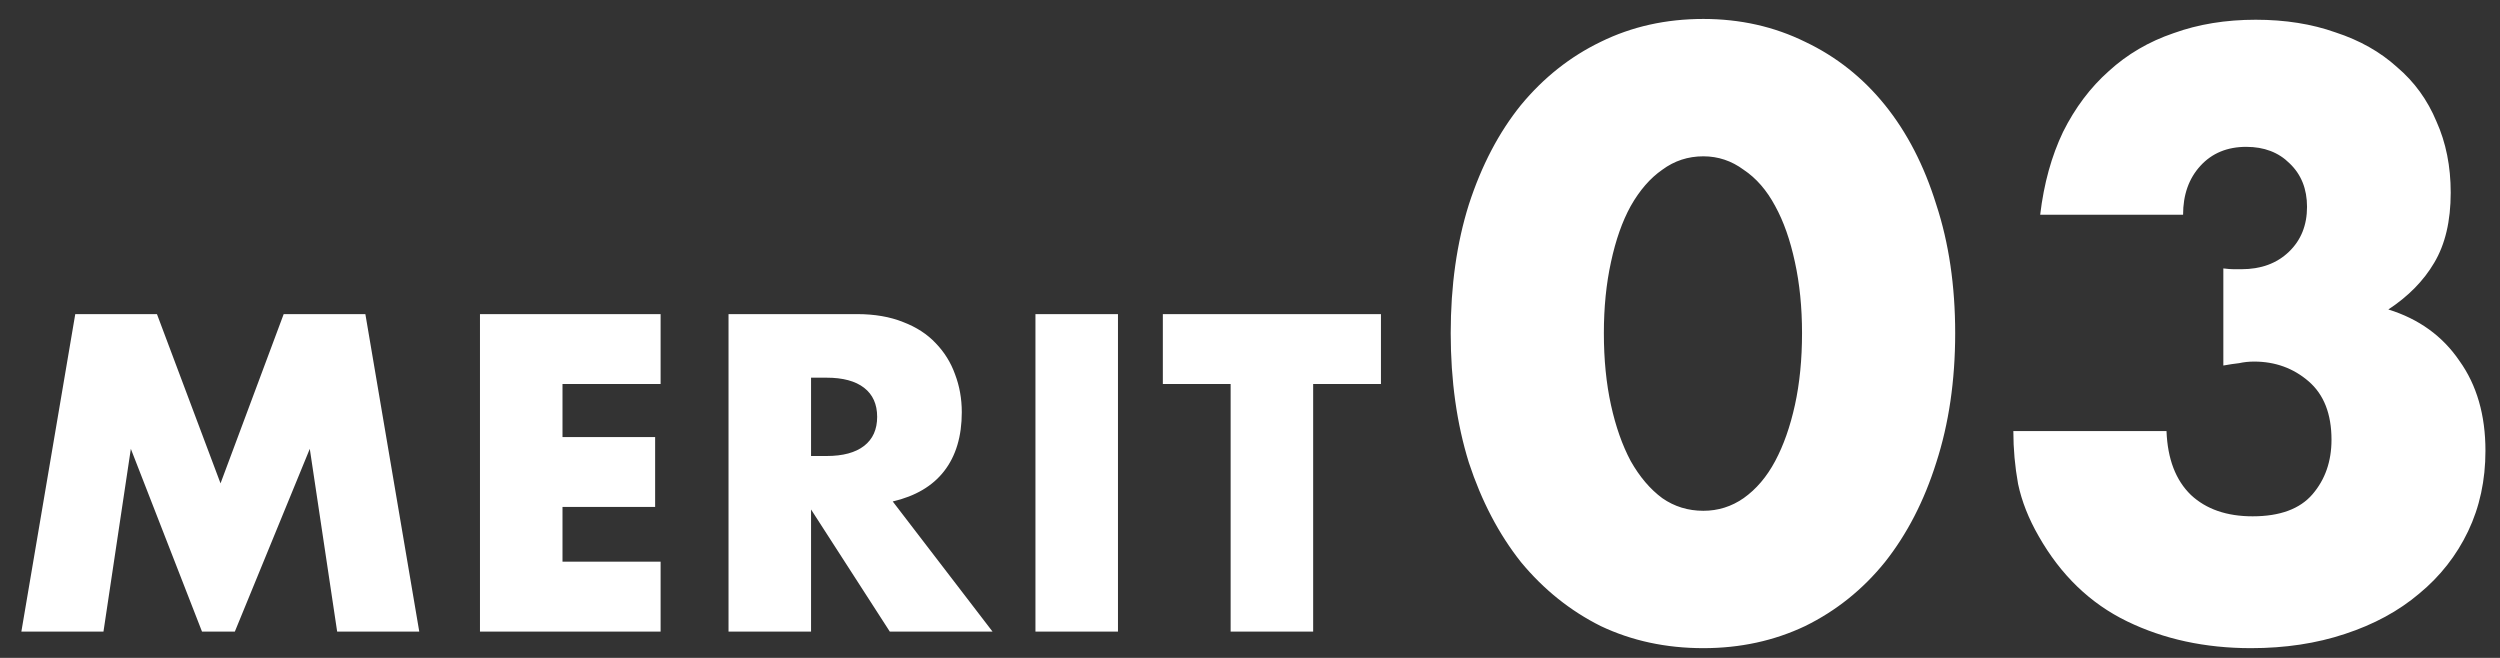 <svg width="95" height="25" viewBox="0 0 95 25" fill="none" xmlns="http://www.w3.org/2000/svg">
<rect x="0" y="0" width="95" height="25" fill="#333333" stroke="none"/>
<path d="M0.812 24L2.86 11.936H5.964L8.38 18.368L10.78 11.936H13.884L15.932 24H12.812L11.772 17.056L8.924 24H7.676L4.972 17.056L3.932 24H0.812ZM25.103 14.592H21.375V16.608H24.895V19.264H21.375V21.344H25.103V24H18.239V11.936H25.103V14.592ZM30.82 17.328H31.412C32.03 17.328 32.505 17.2 32.836 16.944C33.166 16.688 33.332 16.32 33.332 15.84C33.332 15.36 33.166 14.992 32.836 14.736C32.505 14.48 32.03 14.352 31.412 14.352H30.82V17.328ZM37.716 24H33.812L30.82 19.36V24H27.684V11.936H32.564C33.236 11.936 33.822 12.037 34.324 12.24C34.825 12.432 35.236 12.699 35.556 13.04C35.886 13.381 36.132 13.776 36.292 14.224C36.462 14.672 36.548 15.152 36.548 15.664C36.548 16.581 36.324 17.328 35.876 17.904C35.438 18.469 34.788 18.853 33.924 19.056L37.716 24ZM42.483 11.936V24H39.347V11.936H42.483ZM49.9 14.592V24H46.764V14.592H44.188V11.936H52.476V14.592H49.9ZM60.947 12.66C60.947 13.66 61.037 14.57 61.217 15.39C61.397 16.21 61.647 16.92 61.967 17.52C62.307 18.12 62.707 18.59 63.167 18.93C63.627 19.25 64.147 19.41 64.727 19.41C65.287 19.41 65.797 19.25 66.257 18.93C66.737 18.59 67.137 18.12 67.457 17.52C67.777 16.92 68.027 16.21 68.207 15.39C68.387 14.57 68.477 13.66 68.477 12.66C68.477 11.68 68.387 10.78 68.207 9.96C68.027 9.12 67.777 8.41 67.457 7.83C67.137 7.23 66.737 6.77 66.257 6.45C65.797 6.11 65.287 5.94 64.727 5.94C64.147 5.94 63.627 6.11 63.167 6.45C62.707 6.77 62.307 7.23 61.967 7.83C61.647 8.41 61.397 9.12 61.217 9.96C61.037 10.78 60.947 11.68 60.947 12.66ZM55.127 12.66C55.127 10.86 55.357 9.23 55.817 7.77C56.297 6.29 56.957 5.03 57.797 3.99C58.657 2.95 59.667 2.15 60.827 1.59C62.007 1.01 63.307 0.72 64.727 0.72C66.127 0.72 67.417 1.01 68.597 1.59C69.777 2.15 70.787 2.95 71.627 3.99C72.467 5.03 73.117 6.29 73.577 7.77C74.057 9.23 74.297 10.86 74.297 12.66C74.297 14.46 74.057 16.1 73.577 17.58C73.117 19.04 72.467 20.3 71.627 21.36C70.787 22.4 69.777 23.21 68.597 23.79C67.417 24.35 66.127 24.63 64.727 24.63C63.307 24.63 62.007 24.35 60.827 23.79C59.667 23.21 58.657 22.4 57.797 21.36C56.957 20.3 56.297 19.04 55.817 17.58C55.357 16.1 55.127 14.46 55.127 12.66ZM84.487 10.2C84.647 10.22 84.777 10.23 84.877 10.23C84.997 10.23 85.097 10.23 85.177 10.23C85.917 10.23 86.517 10.01 86.977 9.57C87.437 9.13 87.667 8.56 87.667 7.86C87.667 7.18 87.447 6.63 87.007 6.21C86.587 5.79 86.037 5.58 85.357 5.58C84.637 5.58 84.057 5.82 83.617 6.3C83.177 6.78 82.957 7.4 82.957 8.16H77.527C77.667 6.98 77.957 5.93 78.397 5.01C78.857 4.09 79.437 3.32 80.137 2.7C80.837 2.06 81.657 1.58 82.597 1.26C83.537 0.92 84.577 0.75 85.717 0.75C86.837 0.75 87.847 0.91 88.747 1.23C89.667 1.53 90.447 1.97 91.087 2.55C91.747 3.11 92.247 3.8 92.587 4.62C92.947 5.42 93.127 6.32 93.127 7.32C93.127 8.4 92.917 9.29 92.497 9.99C92.097 10.67 91.517 11.26 90.757 11.76C91.917 12.12 92.817 12.77 93.457 13.71C94.117 14.63 94.447 15.77 94.447 17.13C94.447 18.25 94.227 19.27 93.787 20.19C93.347 21.11 92.727 21.9 91.927 22.56C91.147 23.22 90.207 23.73 89.107 24.09C88.027 24.45 86.837 24.63 85.537 24.63C83.797 24.63 82.227 24.29 80.827 23.61C79.427 22.93 78.307 21.85 77.467 20.37C77.087 19.71 76.827 19.05 76.687 18.39C76.567 17.73 76.507 17.06 76.507 16.38H82.327C82.367 17.44 82.677 18.25 83.257 18.81C83.837 19.35 84.617 19.62 85.597 19.62C86.637 19.62 87.397 19.34 87.877 18.78C88.357 18.22 88.597 17.53 88.597 16.71C88.597 15.73 88.307 14.99 87.727 14.49C87.147 13.99 86.457 13.74 85.657 13.74C85.457 13.74 85.267 13.76 85.087 13.8C84.907 13.82 84.707 13.85 84.487 13.89V10.2Z" fill="white"/>
</svg>
